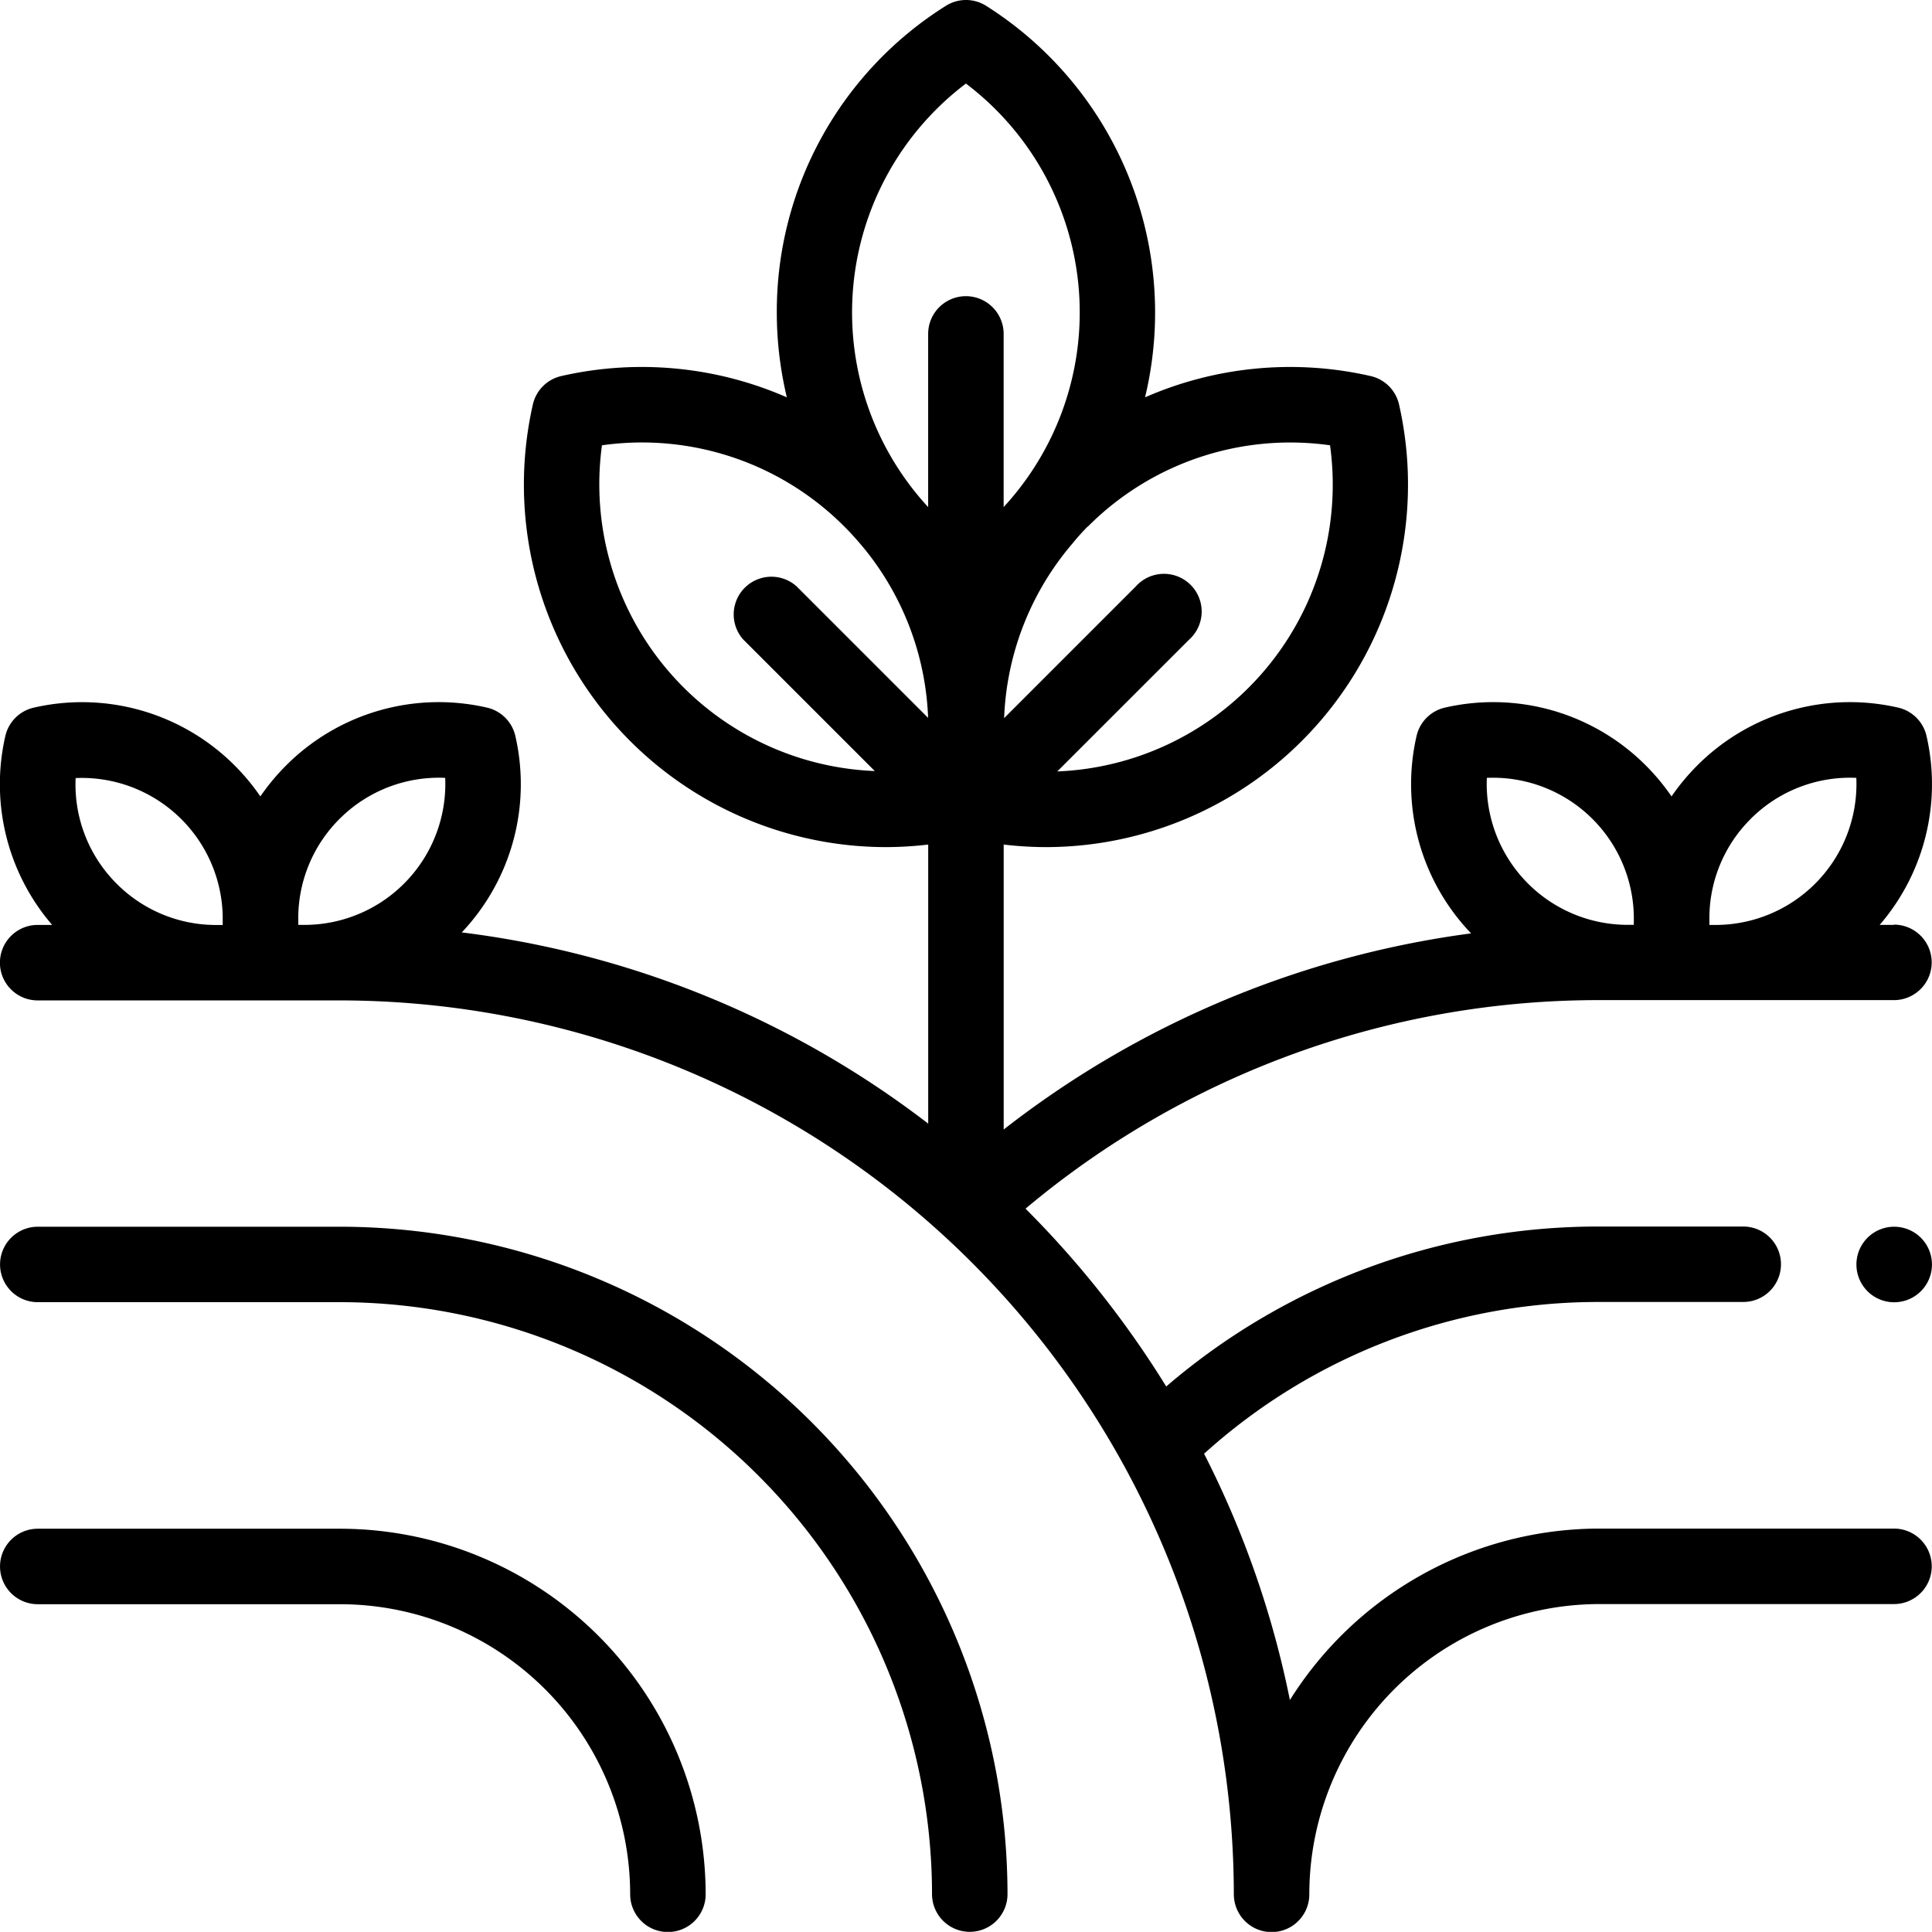 <svg id="ecologism" xmlns="http://www.w3.org/2000/svg" width="40.003" height="40" viewBox="0 0 40.003 40">
  <path id="Path_17990" data-name="Path 17990" d="M7.06,325.105H.8a.781.781,0,0,0,0,1.562H7.06a12.269,12.269,0,0,1,12.256,12.256.781.781,0,1,0,1.563,0A13.834,13.834,0,0,0,7.06,325.105Zm0,0" transform="translate(-0.018 -299.705)"/>
  <path id="Path_17991" data-name="Path 17991" d="M7.06,405.1H.8a.781.781,0,0,0,0,1.563H7.06a6.012,6.012,0,0,1,6.006,6.006.781.781,0,0,0,1.563,0A7.577,7.577,0,0,0,7.06,405.1Zm0,0" transform="translate(-0.018 -373.447)"/>
  <path id="Path_17992" data-name="Path 17992" d="M39.22,19.15h-.3a4.461,4.461,0,0,0,.97-3.909.781.781,0,0,0-.59-.59,4.463,4.463,0,0,0-4.159,1.2,4.53,4.53,0,0,0-.531.639,4.547,4.547,0,0,0-.531-.639,4.463,4.463,0,0,0-4.159-1.2.781.781,0,0,0-.59.59,4.461,4.461,0,0,0,1.13,4.085,19.989,19.989,0,0,0-9.678,4.061v-5.9a7.591,7.591,0,0,0,.886.053,7.506,7.506,0,0,0,7.3-9.164.781.781,0,0,0-.59-.59,7.49,7.49,0,0,0-4.669.441A7.514,7.514,0,0,0,20.419.121a.781.781,0,0,0-.835,0,7.473,7.473,0,0,0-3.5,6.347,7.552,7.552,0,0,0,.208,1.759,7.488,7.488,0,0,0-4.669-.441.781.781,0,0,0-.59.59,7.506,7.506,0,0,0,7.3,9.164,7.581,7.581,0,0,0,.886-.053v5.778a19.859,19.859,0,0,0-9.658-3.959,4.462,4.462,0,0,0,1.11-4.065.781.781,0,0,0-.59-.59,4.463,4.463,0,0,0-4.159,1.2,4.529,4.529,0,0,0-.531.639,4.547,4.547,0,0,0-.531-.639A4.464,4.464,0,0,0,.7,14.652a.781.781,0,0,0-.59.59,4.461,4.461,0,0,0,.97,3.909h-.3a.781.781,0,0,0,0,1.563H7.041A18.526,18.526,0,0,1,25.547,39.219a.79.79,0,0,0,.016.157.781.781,0,0,0,1.547-.157,6.012,6.012,0,0,1,6.006-6.006h6.1a.781.781,0,0,0,0-1.563h-6.1A7.569,7.569,0,0,0,26.708,35.2,19.825,19.825,0,0,0,24.931,30.1a12.167,12.167,0,0,1,8.184-3.142h2.98a.781.781,0,1,0,0-1.562h-2.98a13.717,13.717,0,0,0-8.968,3.312,20.226,20.226,0,0,0-2.913-3.682,18.45,18.45,0,0,1,11.881-4.318h6.1a.781.781,0,0,0,0-1.563Zm-2.974-2.192a2.907,2.907,0,0,1,2.19-.852,2.919,2.919,0,0,1-2.865,3.045H35.5l-.106,0c0-.03,0-.06,0-.09s0-.063,0-.094A2.9,2.9,0,0,1,36.247,16.958Zm-5.462-.852a2.919,2.919,0,0,1,3.045,2.859c0,.031,0,.062,0,.094s0,.06,0,.09l-.11,0h-.064a2.919,2.919,0,0,1-2.869-3.045Zm-8.262-5.2A5.911,5.911,0,0,1,27.539,9.22a5.942,5.942,0,0,1-5.648,6.753l2.726-2.725a.781.781,0,1,0-1.1-1.105l-2.726,2.726a5.9,5.9,0,0,1,1.362-3.553l.064-.076C22.31,11.124,22.414,11.012,22.522,10.9ZM20,1.73a5.943,5.943,0,0,1,.781,8.769V6.914a.781.781,0,1,0-1.563,0V10.5A5.943,5.943,0,0,1,20,1.73ZM12.464,9.22A5.913,5.913,0,0,1,17.48,10.9c.109.108.212.221.311.336l.064.075a5.9,5.9,0,0,1,1.362,3.553l-2.725-2.725a.781.781,0,0,0-1.105,1.1l2.726,2.726A5.943,5.943,0,0,1,12.464,9.22ZM7.028,16.958a2.908,2.908,0,0,1,2.19-.852A2.919,2.919,0,0,1,6.353,19.15H6.282l-.106,0c0-.03,0-.06,0-.09s0-.063,0-.094A2.905,2.905,0,0,1,7.028,16.958ZM2.418,18.3a2.9,2.9,0,0,1-.852-2.19,2.92,2.92,0,0,1,3.045,2.859c0,.031,0,.062,0,.093s0,.06,0,.09c-.037,0-.074,0-.11,0H4.434A2.9,2.9,0,0,1,2.418,18.3Zm0,0" transform="translate(0 0)"/>
  <path id="Path_17993" data-name="Path 17993" d="M492.766,325.105a.782.782,0,1,0,.552.229A.785.785,0,0,0,492.766,325.105Zm0,0" transform="translate(-453.545 -299.705)"/>
</svg>
